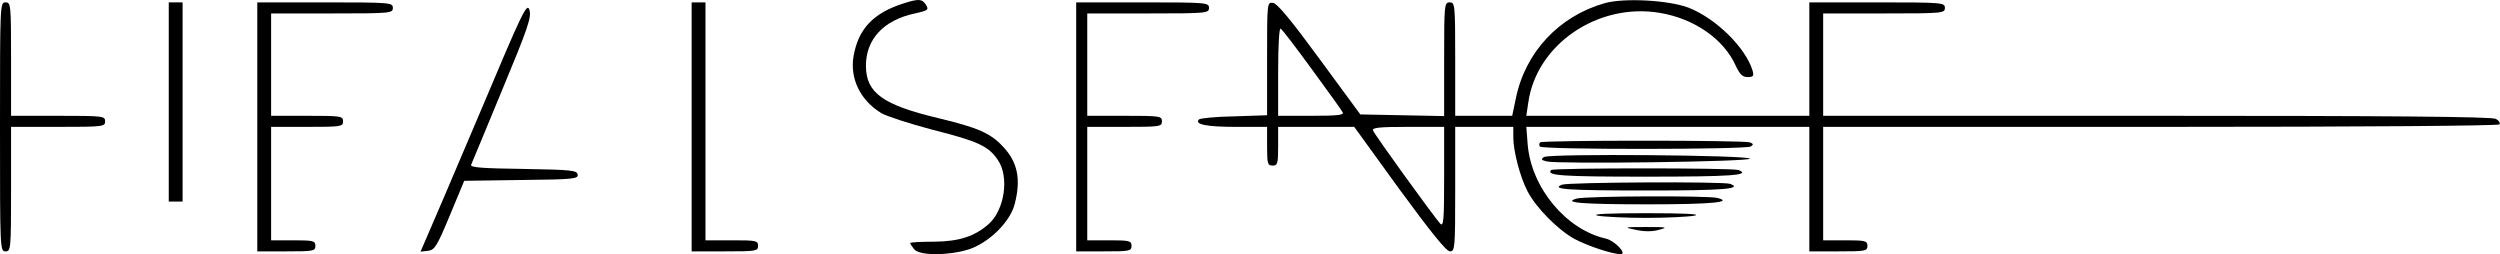 <svg width="600" height="61" viewBox="0 0 600 61" fill="none" xmlns="http://www.w3.org/2000/svg">
<path d="M216.787 0.836C209.55 3.159 205.965 6.944 204.836 13.584C203.973 18.896 206.496 24.075 211.475 27.129C212.671 27.859 218.182 29.652 223.693 31.113C234.781 33.901 237.304 35.097 239.495 38.416C242.284 42.467 241.089 50.368 237.304 53.754C233.918 56.742 230.2 57.937 224.29 58.004C221.037 58.004 218.447 58.136 218.447 58.336C218.447 58.535 218.912 59.199 219.377 59.796C220.572 61.39 227.61 61.39 232.457 59.863C237.37 58.269 242.483 53.223 243.545 48.907C245.073 42.998 244.209 38.881 240.757 35.229C237.769 31.976 234.715 30.648 225.353 28.39C211.874 25.203 207.824 22.282 207.824 15.775C207.824 9.401 212.073 4.819 219.576 3.226C222.763 2.496 222.962 2.363 222.232 1.168C221.302 -0.293 220.506 -0.36 216.787 0.836Z" fill="black"/>
<path d="M385.105 0.769C374.149 3.89 366.049 12.521 363.791 23.676L362.928 27.793H356.089H349.25V14.181C349.25 1.035 349.184 0.57 347.922 0.57C346.66 0.57 346.594 1.035 346.594 14.181V27.859L336.502 27.66L326.476 27.461L316.715 14.181C310.009 5.019 306.557 0.836 305.561 0.703C304.1 0.504 304.1 0.504 304.1 14.049V27.66L296.199 27.926C291.816 27.992 288.032 28.39 287.766 28.656C286.571 29.851 289.559 30.449 296.663 30.449H304.1V35.097C304.1 39.28 304.233 39.744 305.428 39.744C306.623 39.744 306.756 39.28 306.756 35.097V30.449H315.919H325.015L335.838 45.388C343.473 55.813 347.125 60.328 347.988 60.328C349.184 60.328 349.25 59.597 349.25 45.388V30.449H356.222H363.193V32.972C363.193 36.225 364.787 42.4 366.58 45.853C368.572 49.77 373.883 55.149 377.867 57.34C380.988 59 386.897 60.992 388.956 60.992C390.616 60.992 387.495 57.738 385.437 57.273C375.875 55.149 367.509 45.056 366.646 34.698L366.314 30.449H400.31H434.239V45.388V60.328H441.21C447.717 60.328 448.182 60.261 448.182 59C448.182 57.804 447.717 57.672 442.87 57.672H437.558V44.06V30.449H518.497C568.959 30.449 599.634 30.183 599.9 29.851C600.099 29.453 599.701 28.855 598.97 28.523C598.107 27.992 572.279 27.793 517.634 27.793H437.558V15.509V3.226H452.166C466.308 3.226 466.773 3.159 466.773 1.898C466.773 0.636 466.308 0.57 450.506 0.57H434.239V14.181V27.793H400.31H366.314L366.779 24.672C368.704 10.662 383.511 0.57 398.384 3.093C406.684 4.487 413.722 9.401 416.577 15.775C417.573 17.9 418.237 18.497 419.432 18.497C420.826 18.497 420.959 18.232 420.627 16.97C418.967 11.459 411.863 4.421 405.223 1.832C400.509 0.039 389.752 -0.559 385.105 0.769ZM314.856 16.638C318.641 21.817 321.961 26.399 322.226 26.93C322.625 27.594 321.23 27.793 314.723 27.793H306.756V17.103C306.756 10.662 307.021 6.612 307.353 6.878C307.752 7.077 311.072 11.459 314.856 16.638ZM346.594 42.533C346.594 52.758 346.461 54.485 345.665 53.688C344.204 52.094 329.862 32.308 329.53 31.312C329.264 30.648 330.924 30.449 337.896 30.449H346.594V42.533Z" fill="black"/>
<path d="M0 30.449C0 59.863 0 60.328 1.328 60.328C2.59 60.328 2.656 59.863 2.656 45.388V30.449H13.943C24.766 30.449 25.231 30.382 25.231 29.121C25.231 27.859 24.766 27.793 13.943 27.793H2.656V14.181C2.656 1.035 2.59 0.57 1.328 0.57C0 0.57 0 1.035 0 30.449Z" fill="black"/>
<path d="M40.502 24.473V48.376H42.162H43.822V24.473V0.57H42.162H40.502V24.473Z" fill="black"/>
<path d="M61.749 30.449V60.328H68.721C75.228 60.328 75.693 60.261 75.693 59C75.693 57.804 75.228 57.672 70.381 57.672H65.069V44.06V30.449H73.701C81.868 30.449 82.333 30.382 82.333 29.121C82.333 27.859 81.868 27.793 73.701 27.793H65.069V15.509V3.226H79.677C93.819 3.226 94.284 3.159 94.284 1.898C94.284 0.636 93.819 0.57 78.017 0.57H61.749V30.449Z" fill="black"/>
<path d="M115.266 26.863C109.091 41.404 103.314 54.949 102.451 56.875L100.924 60.394L102.717 60.195C104.31 59.996 104.841 59.199 107.962 51.696L111.415 43.396L125.159 43.197C137.708 43.064 138.837 42.931 138.638 41.869C138.438 40.873 137.11 40.74 125.557 40.541C115.731 40.408 112.809 40.209 113.075 39.545C113.274 39.147 116.594 31.046 120.511 21.618C126.753 6.612 127.549 4.222 127.084 2.429C126.487 0.504 125.557 2.429 115.266 26.863Z" fill="black"/>
<path d="M165.993 30.449V60.328H173.961C181.464 60.328 181.929 60.261 181.929 59C181.929 57.738 181.464 57.672 175.621 57.672H169.313V29.121V0.57H167.653H165.993V30.449Z" fill="black"/>
<path d="M258.286 30.449V60.328H264.925C271.1 60.328 271.565 60.261 271.565 59C271.565 57.804 271.1 57.672 266.253 57.672H260.942V44.06V30.449H269.905C278.404 30.449 278.869 30.382 278.869 29.121C278.869 27.859 278.404 27.793 269.905 27.793H260.942V15.509V3.226H275.549C289.692 3.226 290.156 3.159 290.156 1.898C290.156 0.636 289.692 0.57 274.221 0.57H258.286V30.449Z" fill="black"/>
<path d="M369.634 34.167C369.368 34.433 369.368 34.897 369.568 35.163C370.032 35.96 419.034 35.893 420.162 35.163C420.893 34.698 420.826 34.499 419.963 34.167C418.502 33.636 370.165 33.636 369.634 34.167Z" fill="black"/>
<path d="M370.564 37.686C369.767 38.217 369.9 38.416 371.227 38.748C374.016 39.412 419.963 38.815 419.963 38.084C419.963 37.221 371.891 36.823 370.564 37.686Z" fill="black"/>
<path d="M372.29 40.807C370.962 42.135 374.68 42.4 395.064 42.4C415.382 42.4 420.428 42.068 417.241 40.807C415.847 40.276 372.821 40.276 372.29 40.807Z" fill="black"/>
<path d="M374.879 44.326C372.024 45.455 376.406 45.72 395.728 45.72C413.655 45.72 418.37 45.322 415.249 44.127C413.722 43.529 376.406 43.728 374.879 44.326Z" fill="black"/>
<path d="M378.465 47.646C374.813 48.642 379.594 49.04 395.595 49.04C410.867 49.04 416.112 48.509 412.195 47.513C410.136 46.915 380.523 47.048 378.465 47.646Z" fill="black"/>
<path d="M383.445 51.762C384.905 52.028 390.151 52.294 395.064 52.294C399.978 52.294 405.223 52.028 406.684 51.762C408.41 51.364 404.293 51.165 395.064 51.165C385.835 51.165 381.718 51.364 383.445 51.762Z" fill="black"/>
<path d="M392.541 55.149C394.666 55.613 396.525 55.613 398.185 55.149C400.442 54.551 400.044 54.485 395.064 54.485C389.686 54.485 389.553 54.551 392.541 55.149Z" fill="black"/>
</svg>
